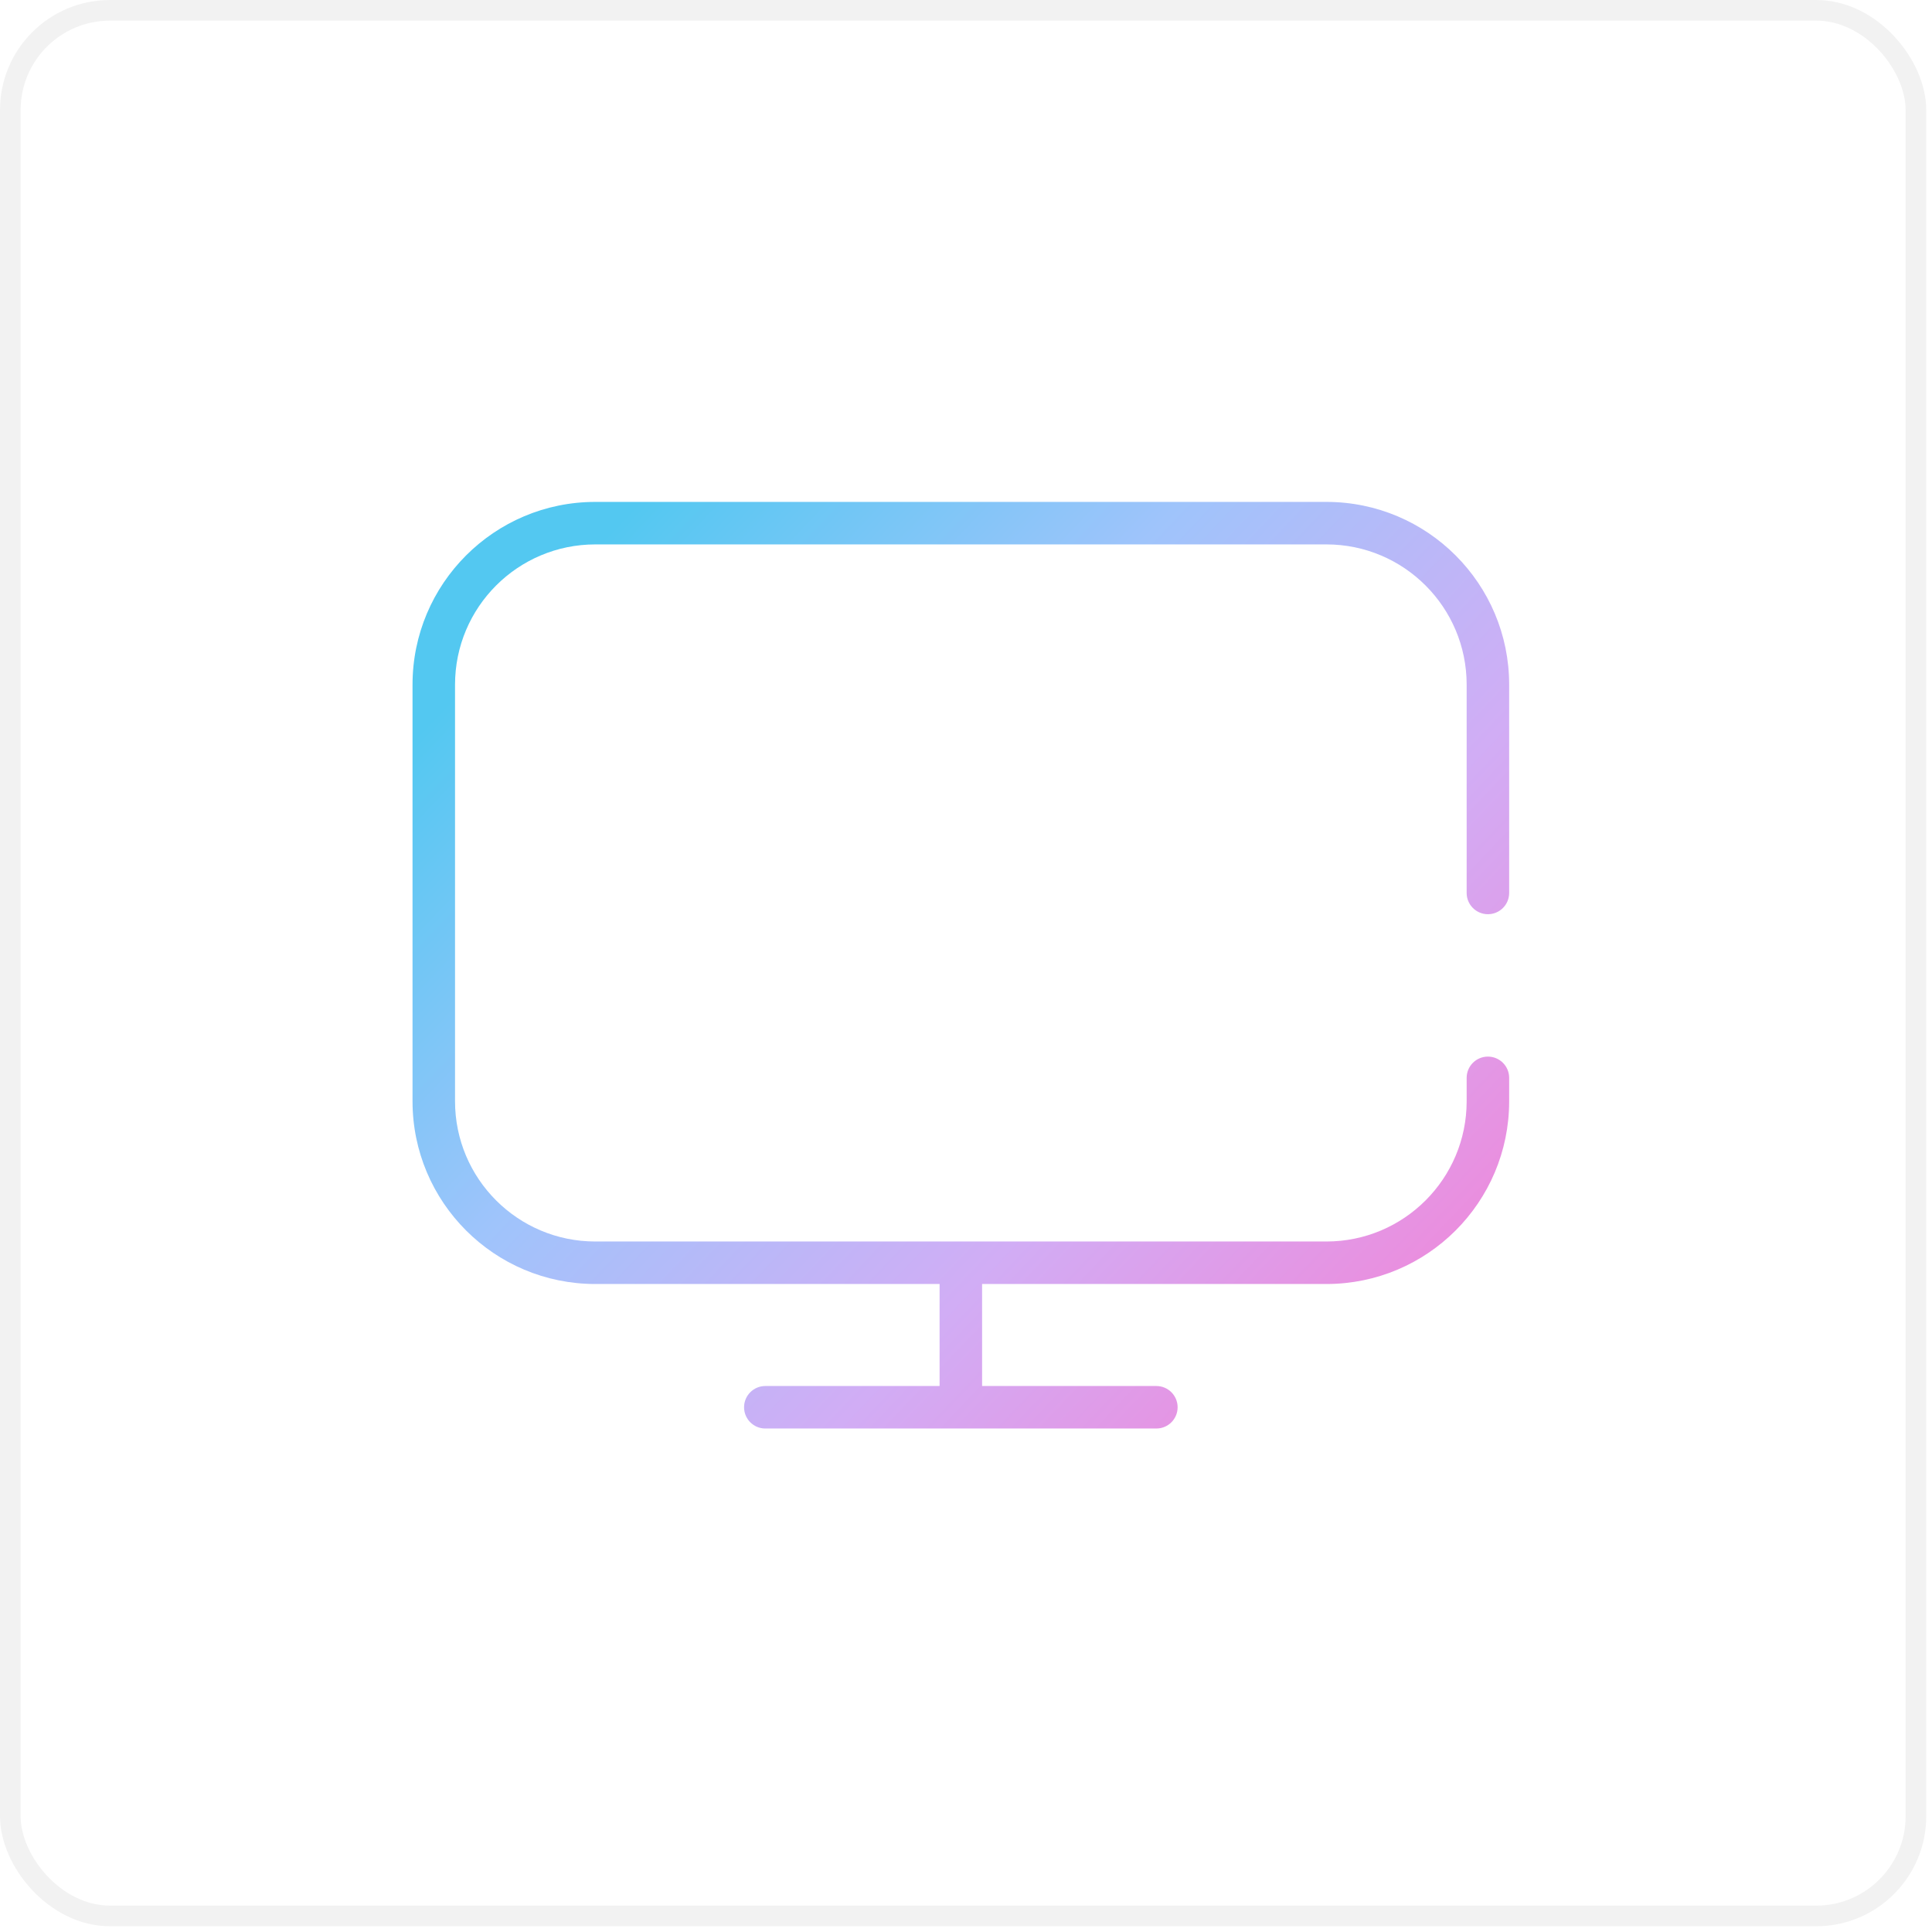 <svg width="281" height="281" viewBox="0 0 281 281" fill="none" xmlns="http://www.w3.org/2000/svg">
<g filter="url(#filter0_b_409_674)">
<rect width="280.163" height="280.163" rx="16" fill="white" fill-opacity="0.1"/>
<rect x="1.5" y="1.5" width="277.163" height="277.163" rx="14.5" stroke="#F2F2F2" stroke-width="3"/>
</g>
<path fill-rule="evenodd" clip-rule="evenodd" d="M60 99.583C60 84.902 71.902 73 86.583 73H192.917C207.598 73 219.5 84.902 219.5 99.583V129.876C219.5 131.583 218.116 132.967 216.409 132.967C214.702 132.967 213.318 131.583 213.318 129.876V99.583C213.318 88.316 204.184 79.182 192.917 79.182H86.583C75.316 79.182 66.182 88.316 66.182 99.583V160.169C66.182 171.436 75.316 180.57 86.583 180.57H139.75H192.917C204.184 180.57 213.318 171.436 213.318 160.169V156.768C213.318 155.061 214.702 153.677 216.409 153.677C218.116 153.677 219.5 155.061 219.5 156.768V160.169C219.5 174.85 207.598 186.752 192.917 186.752H142.841V201.589H168.188C169.895 201.589 171.279 202.973 171.279 204.68C171.279 206.387 169.895 207.771 168.188 207.771H111.312C109.605 207.771 108.221 206.387 108.221 204.68C108.221 202.973 109.605 201.589 111.312 201.589H136.659V186.752H86.583C71.902 186.752 60 174.85 60 160.169V99.583Z" fill="url(#paint0_linear_409_674)"/>
<defs>
<filter id="filter0_b_409_674" x="-50" y="-50" width="380.163" height="380.163" filterUnits="userSpaceOnUse" color-interpolation-filters="sRGB">
<feFlood flood-opacity="0" result="BackgroundImageFix"/>
<feGaussianBlur in="BackgroundImage" stdDeviation="25"/>
<feComposite in2="SourceAlpha" operator="in" result="effect1_backgroundBlur_409_674"/>
<feBlend mode="normal" in="SourceGraphic" in2="effect1_backgroundBlur_409_674" result="shape"/>
</filter>
<linearGradient id="paint0_linear_409_674" x1="60.394" y1="107.198" x2="182.565" y2="223.281" gradientUnits="userSpaceOnUse">
<stop stop-color="#53C8F1"/>
<stop offset="0.339" stop-color="#9FC4FB"/>
<stop offset="0.673" stop-color="#D1ADF5"/>
<stop offset="1" stop-color="#EF88DA"/>
</linearGradient>
</defs>
</svg>
